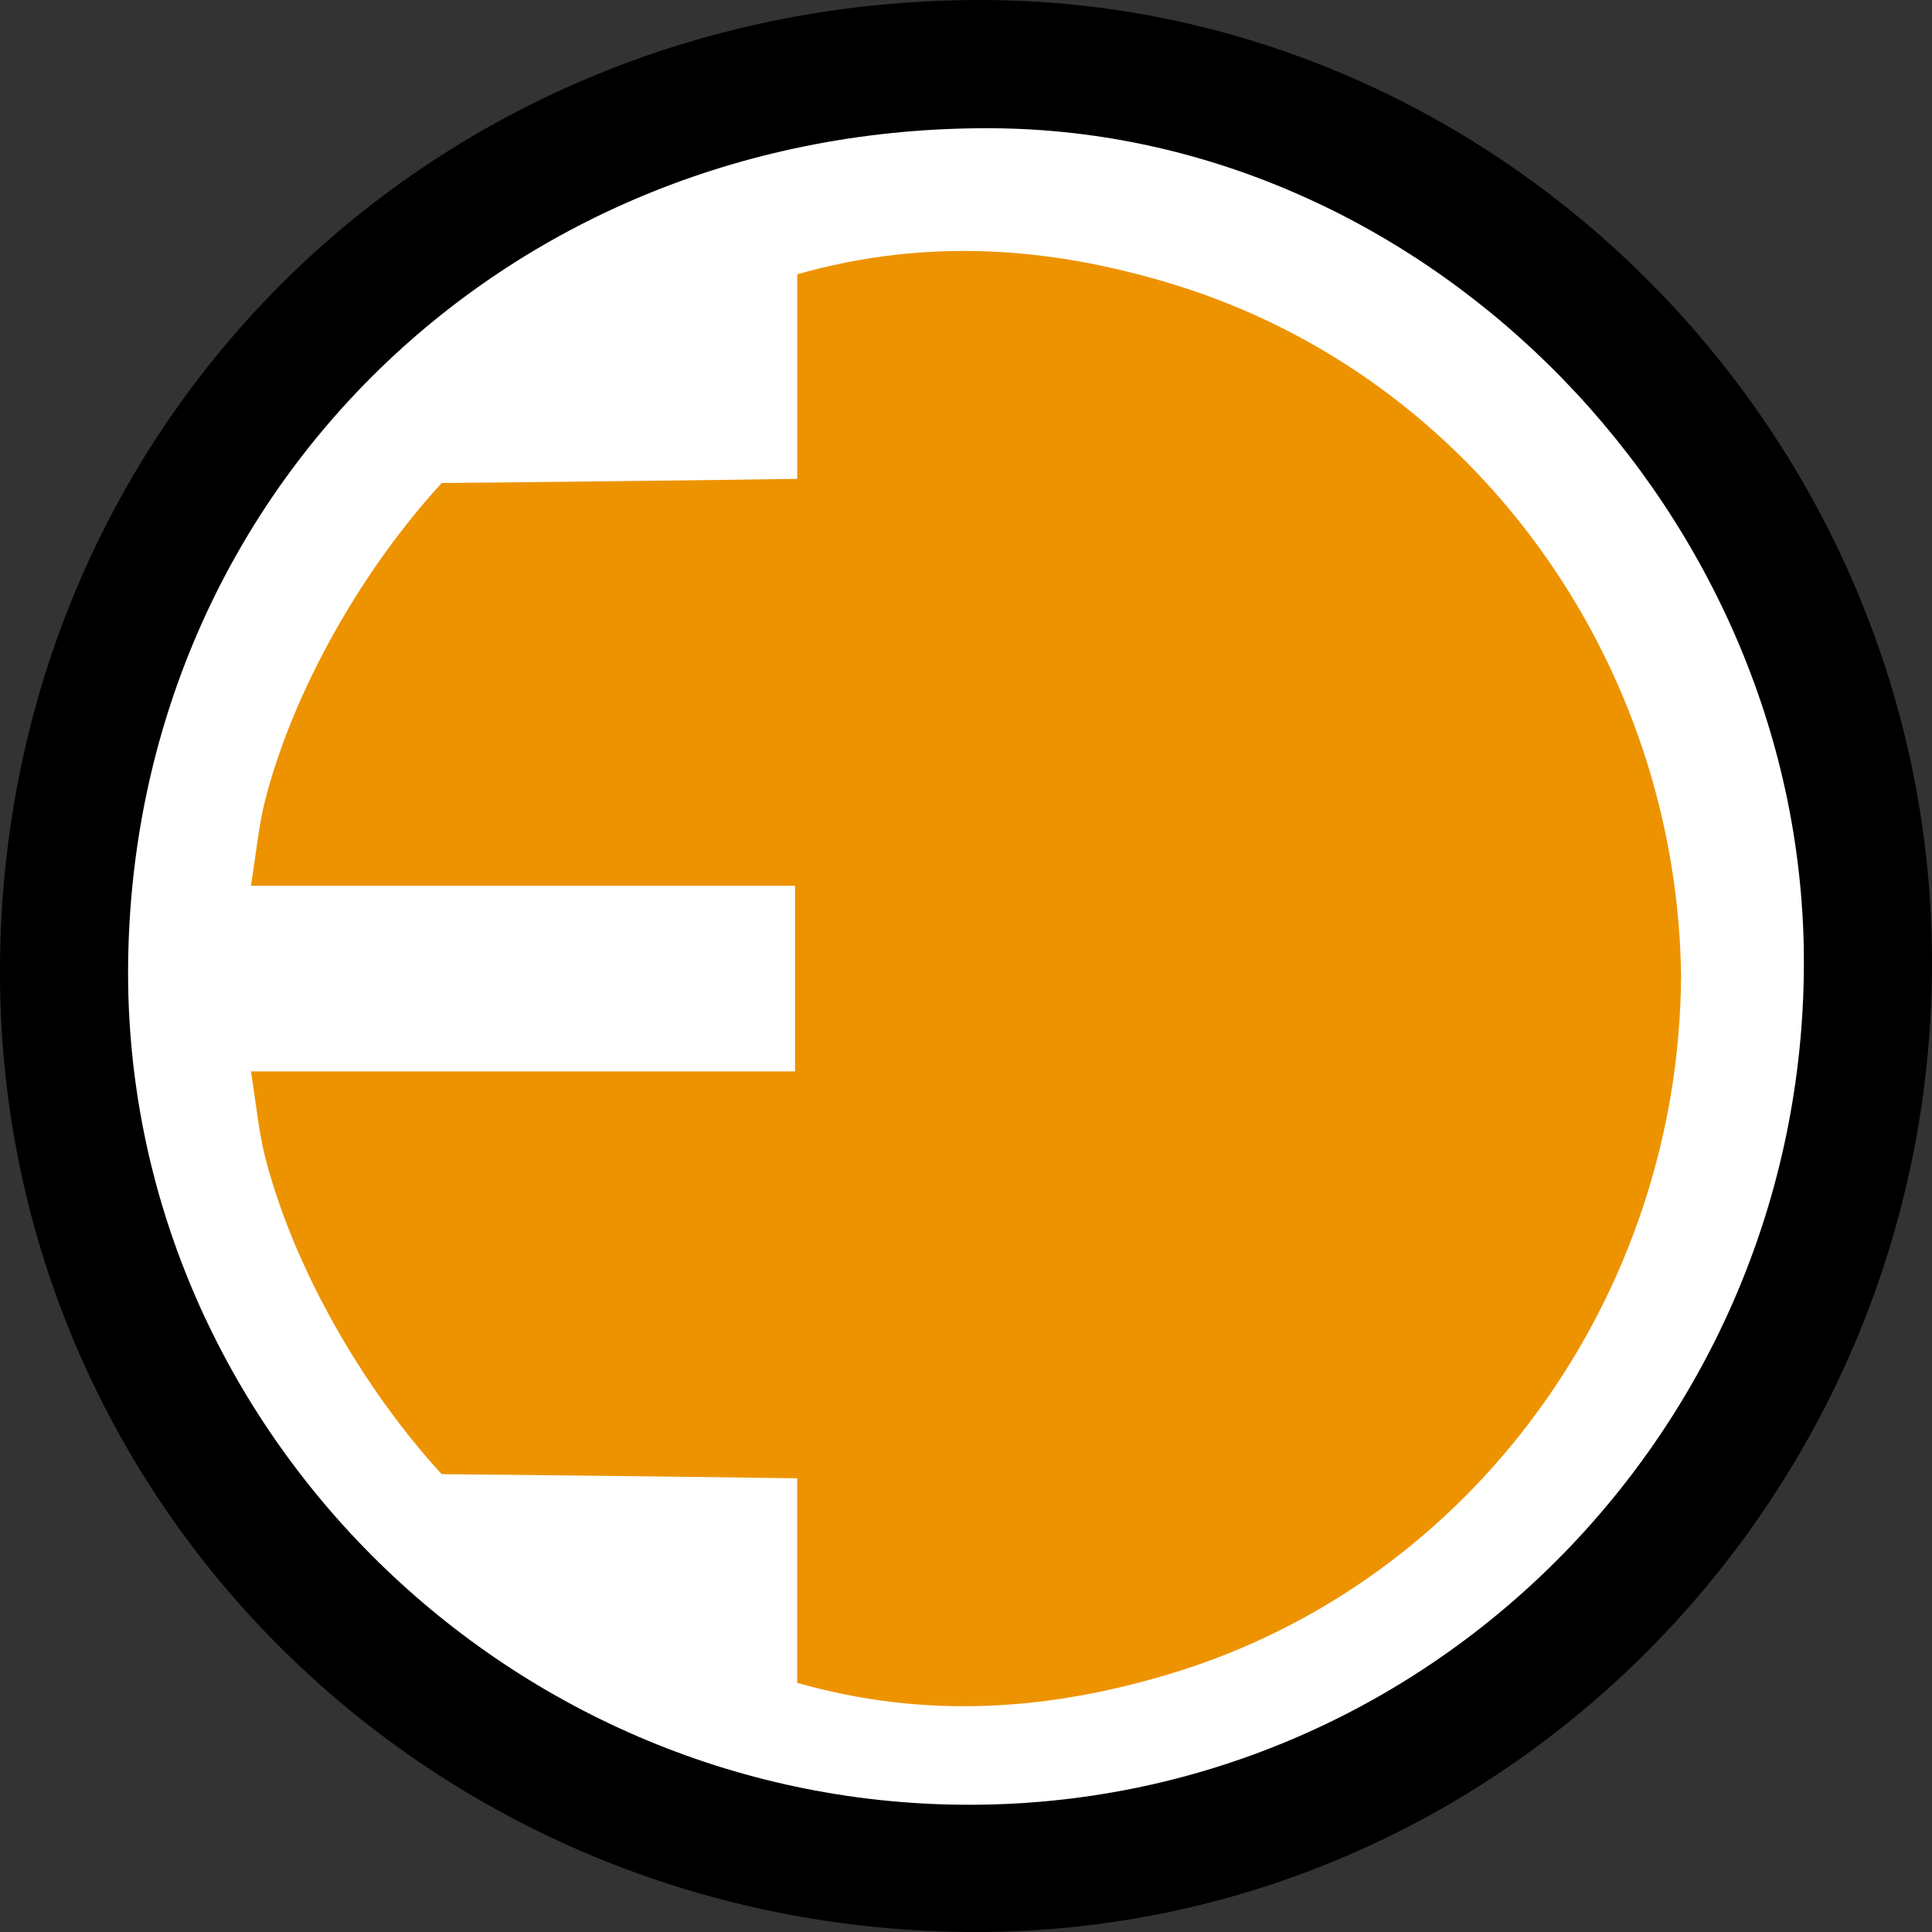 <svg width="29" height="29" viewBox="0 0 29 29" fill="none" xmlns="http://www.w3.org/2000/svg">
<rect x="0" y="0" width="29" height="29" fill="#333333" stroke="none"/>
<circle cx="14.5" cy="14.5" r="13.05" fill="white"/>
<path d="M25.233 14.688C25.189 19.448 22.119 23.739 17.592 25.116C15.766 25.672 13.909 25.814 11.966 25.26V22.19C11.283 22.177 6.961 22.128 6.63 22.128C5.462 20.857 4.411 19.047 3.98 17.369C3.881 16.981 3.846 16.575 3.767 16.082H11.934V14.688V13.296H3.767C3.846 12.803 3.882 12.396 3.981 12.008C4.411 10.331 5.463 8.518 6.631 7.25C6.961 7.25 11.284 7.2 11.967 7.188V4.117C13.91 3.564 15.766 3.706 17.592 4.262C22.119 5.639 25.19 9.93 25.234 14.688H25.233Z" fill="#ED9300"/>
<path d="M14.654 29C6.471 29 -0.064 22.52 0 14.471C0.066 6.328 6.509 -0.003 14.724 -1.09406e-06C22.538 0.003 29.006 6.552 29 14.456C28.995 22.461 22.546 28.999 14.654 29ZM14.878 1.925C7.642 1.89 1.987 7.377 1.923 14.491C1.862 21.343 7.547 27.05 14.475 27.09C21.402 27.13 27.052 21.48 27.077 14.487C27.102 7.75 21.475 1.956 14.879 1.925H14.878Z" fill="black"/>
</svg>
